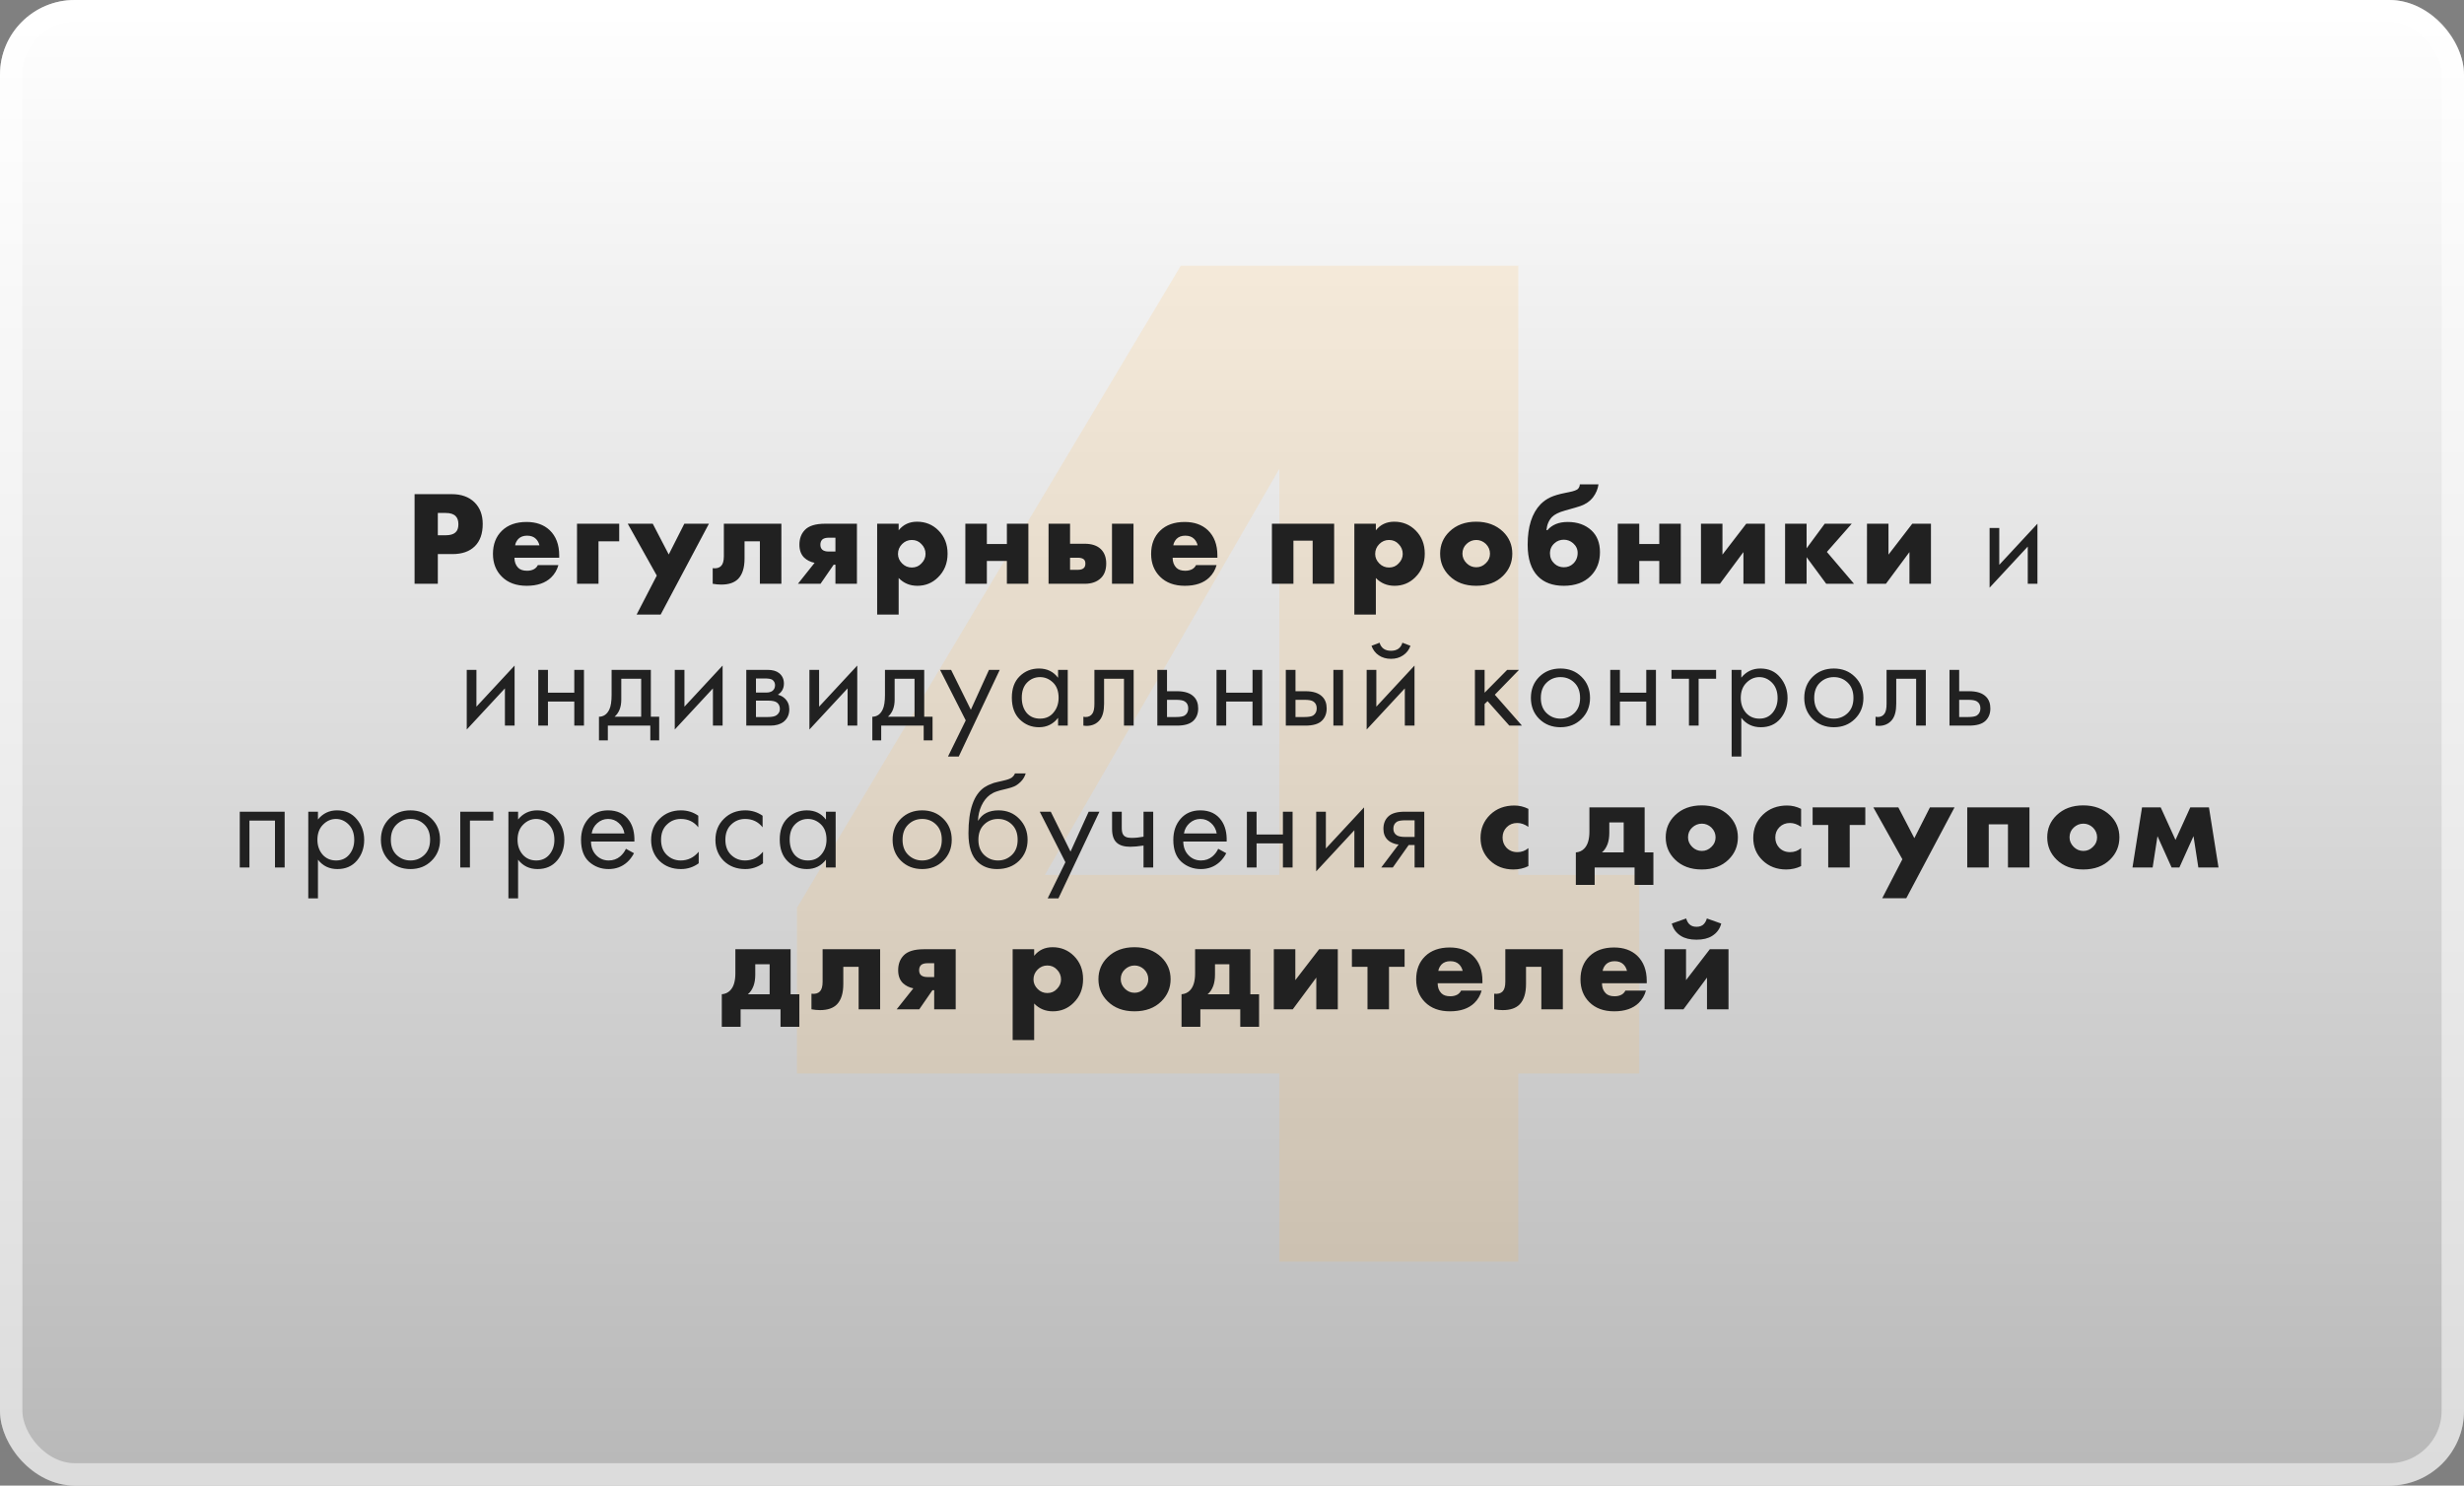 <?xml version="1.0" encoding="UTF-8"?> <svg xmlns="http://www.w3.org/2000/svg" width="330" height="199" viewBox="0 0 330 199" fill="none"><rect x="0" y="0" width="330" height="199" fill="#808080" stroke="none"/> <rect width="330" height="199" rx="10" fill="url(#paint0_linear)"></rect> <rect x="1.5" y="1.5" width="327" height="196" rx="8.5" stroke="white" stroke-opacity="0.5" stroke-width="3"></rect> <path opacity="0.16" d="M203.339 35.6V117.2H219.539V143.8H203.339V169H171.339V143.8H106.739V121.6L158.139 35.6H203.339ZM139.939 117.2H171.339V62.8L139.939 117.2Z" fill="#FFBA52"></path> <path d="M60.6 74.222H58.638V78.2H55.524V66.194H60.492C61.776 66.194 62.79 66.554 63.534 67.274C64.278 67.994 64.65 68.966 64.65 70.19C64.65 71.486 64.296 72.482 63.588 73.178C62.88 73.874 61.884 74.222 60.6 74.222ZM58.638 68.714V71.702H59.682C60.282 71.702 60.72 71.576 60.996 71.324C61.26 71.096 61.392 70.73 61.392 70.226C61.392 69.746 61.272 69.386 61.032 69.146C60.756 68.858 60.312 68.714 59.7 68.714H58.638ZM74.894 74.402V74.708H68.9C68.9 75.272 69.068 75.722 69.404 76.058C69.668 76.322 70.064 76.454 70.592 76.454C70.952 76.454 71.264 76.382 71.528 76.238C71.756 76.106 71.924 75.926 72.032 75.698H74.786C74.606 76.346 74.282 76.898 73.814 77.354C73.046 78.098 71.954 78.47 70.538 78.47C69.134 78.47 68.024 78.062 67.208 77.246C66.416 76.454 66.02 75.44 66.02 74.204C66.02 72.908 66.422 71.87 67.226 71.09C68.03 70.31 69.128 69.92 70.52 69.92C71.804 69.92 72.836 70.286 73.616 71.018C74.468 71.834 74.894 72.962 74.894 74.402ZM68.99 73.052H72.248C72.164 72.704 72.008 72.416 71.78 72.188C71.492 71.9 71.096 71.756 70.592 71.756C70.1 71.756 69.71 71.9 69.422 72.188C69.182 72.452 69.038 72.74 68.99 73.052ZM77.278 78.2V70.154H82.93V72.512H80.158V78.2H77.278ZM85.262 82.322L87.962 77.102L84.074 70.154H87.422L89.564 74.276L91.652 70.154H94.946L88.484 82.322H85.262ZM104.649 70.154V78.2H101.769V72.512H99.716V74.816C99.716 76.04 99.434 76.946 98.871 77.534C98.367 78.05 97.611 78.308 96.603 78.308C96.231 78.308 95.847 78.272 95.451 78.2V76.112C95.954 76.172 96.332 76.07 96.585 75.806C96.825 75.554 96.945 75.122 96.945 74.51V70.154H104.649ZM106.866 78.2L109.098 75.392C108.546 75.284 108.078 75.05 107.694 74.69C107.274 74.27 107.064 73.694 107.064 72.962C107.064 72.158 107.304 71.504 107.784 71C108.312 70.436 109.224 70.154 110.52 70.154H114.768V78.2H111.888V75.644H111.654L109.89 78.2H106.866ZM111.888 73.88V72.026H111.024C110.604 72.026 110.304 72.11 110.124 72.278C109.956 72.446 109.872 72.674 109.872 72.962C109.872 73.262 109.962 73.49 110.142 73.646C110.334 73.802 110.616 73.88 110.988 73.88H111.888ZM120.356 77.426V82.322H117.476V70.154H120.356V71.036C120.968 70.268 121.79 69.884 122.822 69.884C123.95 69.884 124.904 70.274 125.684 71.054C126.5 71.87 126.908 72.908 126.908 74.168C126.908 75.452 126.476 76.514 125.612 77.354C124.856 78.098 123.938 78.47 122.858 78.47C121.862 78.47 121.028 78.122 120.356 77.426ZM122.12 72.332C121.616 72.332 121.184 72.512 120.824 72.872C120.452 73.244 120.266 73.688 120.266 74.204C120.266 74.684 120.452 75.11 120.824 75.482C121.184 75.842 121.616 76.022 122.12 76.022C122.636 76.022 123.062 75.842 123.398 75.482C123.77 75.11 123.956 74.684 123.956 74.204C123.956 73.688 123.77 73.244 123.398 72.872C123.062 72.512 122.636 72.332 122.12 72.332ZM129.288 78.2V70.154H132.168V72.872H134.85V70.154H137.73V78.2H134.85V75.14H132.168V78.2H129.288ZM148.928 78.2V70.154H151.808V78.2H148.928ZM143.312 72.836H145.274C146.21 72.836 146.93 73.076 147.434 73.556C147.914 74.024 148.154 74.666 148.154 75.482C148.154 76.31 147.926 76.952 147.47 77.408C146.942 77.936 146.21 78.2 145.274 78.2H140.432V70.154H143.312V72.836ZM143.312 76.328H144.392C144.74 76.328 144.998 76.244 145.166 76.076C145.298 75.944 145.364 75.752 145.364 75.5C145.364 75.236 145.292 75.044 145.148 74.924C144.968 74.78 144.704 74.708 144.356 74.708H143.312V76.328ZM163.043 74.402V74.708H157.049C157.049 75.272 157.217 75.722 157.553 76.058C157.817 76.322 158.213 76.454 158.741 76.454C159.101 76.454 159.413 76.382 159.677 76.238C159.905 76.106 160.073 75.926 160.181 75.698H162.935C162.755 76.346 162.431 76.898 161.963 77.354C161.195 78.098 160.103 78.47 158.687 78.47C157.283 78.47 156.173 78.062 155.357 77.246C154.565 76.454 154.169 75.44 154.169 74.204C154.169 72.908 154.571 71.87 155.375 71.09C156.179 70.31 157.277 69.92 158.669 69.92C159.953 69.92 160.985 70.286 161.765 71.018C162.617 71.834 163.043 72.962 163.043 74.402ZM157.139 73.052H160.397C160.313 72.704 160.157 72.416 159.929 72.188C159.641 71.9 159.245 71.756 158.741 71.756C158.249 71.756 157.859 71.9 157.571 72.188C157.331 72.452 157.187 72.74 157.139 73.052ZM170.347 78.2V70.154H178.681V78.2H175.801V72.422H173.227V78.2H170.347ZM184.266 77.426V82.322H181.386V70.154H184.266V71.036C184.878 70.268 185.7 69.884 186.732 69.884C187.86 69.884 188.814 70.274 189.594 71.054C190.41 71.87 190.818 72.908 190.818 74.168C190.818 75.452 190.386 76.514 189.522 77.354C188.766 78.098 187.848 78.47 186.768 78.47C185.772 78.47 184.938 78.122 184.266 77.426ZM186.03 72.332C185.526 72.332 185.094 72.512 184.734 72.872C184.362 73.244 184.176 73.688 184.176 74.204C184.176 74.684 184.362 75.11 184.734 75.482C185.094 75.842 185.526 76.022 186.03 76.022C186.546 76.022 186.972 75.842 187.308 75.482C187.68 75.11 187.866 74.684 187.866 74.204C187.866 73.688 187.68 73.244 187.308 72.872C186.972 72.512 186.546 72.332 186.03 72.332ZM197.716 72.332C197.224 72.332 196.792 72.506 196.42 72.854C196.048 73.202 195.862 73.64 195.862 74.168C195.862 74.648 196.048 75.074 196.42 75.446C196.78 75.806 197.212 75.986 197.716 75.986C198.208 75.986 198.634 75.806 198.994 75.446C199.366 75.098 199.552 74.672 199.552 74.168C199.552 73.664 199.366 73.226 198.994 72.854C198.622 72.506 198.196 72.332 197.716 72.332ZM201.298 71.216C202.126 72.02 202.54 73.004 202.54 74.168C202.54 75.332 202.126 76.322 201.298 77.138C200.398 78.026 199.198 78.47 197.698 78.47C196.21 78.47 195.016 78.026 194.116 77.138C193.288 76.322 192.874 75.332 192.874 74.168C192.874 73.004 193.288 72.02 194.116 71.216C195.028 70.328 196.222 69.884 197.698 69.884C199.162 69.884 200.362 70.328 201.298 71.216ZM207.117 71.018H207.243C207.867 70.286 208.773 69.92 209.961 69.92C211.269 69.92 212.331 70.298 213.147 71.054C213.903 71.762 214.281 72.734 214.281 73.97C214.281 75.266 213.867 76.328 213.039 77.156C212.163 78.032 210.963 78.47 209.439 78.47C207.951 78.47 206.793 78.044 205.965 77.192C205.053 76.256 204.597 74.846 204.597 72.962C204.597 70.55 205.173 68.744 206.325 67.544C206.721 67.148 207.165 66.836 207.657 66.608C208.161 66.38 208.809 66.188 209.601 66.032L210.123 65.924C210.759 65.804 211.167 65.654 211.347 65.474C211.503 65.294 211.581 65.096 211.581 64.88H214.083C213.999 65.504 213.753 66.086 213.345 66.626C212.961 67.13 212.409 67.514 211.689 67.778C211.425 67.874 210.729 68.078 209.601 68.39C208.773 68.618 208.185 68.912 207.837 69.272C207.417 69.728 207.177 70.31 207.117 71.018ZM209.439 72.296C208.959 72.296 208.545 72.452 208.197 72.764C207.789 73.124 207.585 73.58 207.585 74.132C207.585 74.684 207.789 75.146 208.197 75.518C208.545 75.83 208.959 75.986 209.439 75.986C209.931 75.986 210.345 75.83 210.681 75.518C211.089 75.134 211.293 74.648 211.293 74.06C211.293 73.556 211.089 73.124 210.681 72.764C210.321 72.452 209.907 72.296 209.439 72.296ZM216.663 78.2V70.154H219.543V72.872H222.225V70.154H225.105V78.2H222.225V75.14H219.543V78.2H216.663ZM227.807 70.154H230.687V74.294L233.873 70.154H236.375V78.2H233.495V73.952L230.345 78.2H227.807V70.154ZM239.074 78.2V70.154H241.954V73.448L244.384 70.154H248.002L244.672 73.934L248.308 78.2H244.582L241.954 74.636V78.2H239.074ZM250.042 70.154H252.922V74.294L256.108 70.154H258.61V78.2H255.73V73.952L252.58 78.2H250.042V70.154ZM266.464 70.73H267.76V75.662L272.872 70.154V78.2H271.576V73.214L266.464 78.722V70.73ZM62.511 89.73H63.807V94.662L68.919 89.154V97.2H67.623V92.214L62.511 97.722V89.73ZM72.09 97.2V89.73H73.386V92.79H76.914V89.73H78.21V97.2H76.914V93.978H73.386V97.2H72.09ZM81.911 89.73H87.167V96.012H88.283V99.18H87.095V97.2H81.407V99.18H80.219V96.012C80.843 96 81.305 95.676 81.605 95.04C81.809 94.62 81.911 93.96 81.911 93.06V89.73ZM85.871 96.012V90.918H83.207V93.726C83.207 94.722 82.907 95.484 82.307 96.012H85.871ZM90.37 89.73H91.666V94.662L96.778 89.154V97.2H95.482V92.214L90.37 97.722V89.73ZM99.949 89.73H102.775C103.459 89.73 103.981 89.874 104.341 90.162C104.773 90.51 104.989 90.978 104.989 91.566C104.989 92.214 104.719 92.712 104.179 93.06C104.551 93.156 104.863 93.324 105.115 93.564C105.511 93.948 105.709 94.428 105.709 95.004C105.709 95.724 105.451 96.288 104.935 96.696C104.491 97.032 103.903 97.2 103.171 97.2H99.949V89.73ZM101.245 92.772H102.613C102.961 92.772 103.237 92.7 103.441 92.556C103.681 92.376 103.801 92.118 103.801 91.782C103.801 91.482 103.681 91.242 103.441 91.062C103.261 90.942 102.913 90.882 102.397 90.882H101.245V92.772ZM101.245 96.048H102.847C103.399 96.048 103.789 95.964 104.017 95.796C104.305 95.58 104.449 95.304 104.449 94.968C104.449 94.608 104.323 94.326 104.071 94.122C103.843 93.942 103.453 93.852 102.901 93.852H101.245V96.048ZM108.404 89.73H109.7V94.662L114.812 89.154V97.2H113.516V92.214L108.404 97.722V89.73ZM118.523 89.73H123.779V96.012H124.895V99.18H123.707V97.2H118.019V99.18H116.831V96.012C117.455 96 117.917 95.676 118.217 95.04C118.421 94.62 118.523 93.96 118.523 93.06V89.73ZM122.483 96.012V90.918H119.819V93.726C119.819 94.722 119.519 95.484 118.919 96.012H122.483ZM126.964 101.34L129.34 96.498L125.902 89.73H127.378L130.024 95.076L132.454 89.73H133.894L128.404 101.34H126.964ZM141.706 90.792V89.73H143.002V97.2H141.706V96.156C141.058 96.996 140.206 97.416 139.15 97.416C138.142 97.416 137.284 97.068 136.576 96.372C135.868 95.676 135.514 94.704 135.514 93.456C135.514 92.232 135.862 91.278 136.558 90.594C137.266 89.898 138.13 89.55 139.15 89.55C140.23 89.55 141.082 89.964 141.706 90.792ZM139.294 90.702C138.61 90.702 138.028 90.948 137.548 91.44C137.08 91.92 136.846 92.592 136.846 93.456C136.846 94.284 137.062 94.962 137.494 95.49C137.938 96.006 138.538 96.264 139.294 96.264C140.05 96.264 140.65 95.994 141.094 95.454C141.55 94.914 141.778 94.254 141.778 93.474C141.778 92.586 141.526 91.902 141.022 91.422C140.518 90.942 139.942 90.702 139.294 90.702ZM151.828 89.73V97.2H150.532V90.918H147.868V94.284C147.868 95.256 147.676 95.976 147.292 96.444C146.86 96.972 146.26 97.236 145.492 97.236C145.396 97.236 145.264 97.224 145.096 97.2V96.012C145.216 96.036 145.312 96.048 145.384 96.048C145.804 96.048 146.116 95.886 146.32 95.562C146.488 95.298 146.572 94.872 146.572 94.284V89.73H151.828ZM155 97.2V89.73H156.296V92.592H157.628C158.66 92.592 159.416 92.838 159.896 93.33C160.28 93.714 160.472 94.236 160.472 94.896C160.472 95.592 160.25 96.15 159.806 96.57C159.362 96.99 158.63 97.2 157.61 97.2H155ZM156.296 96.048H157.502C158.042 96.048 158.426 95.982 158.654 95.85C158.978 95.634 159.14 95.316 159.14 94.896C159.14 94.464 158.984 94.152 158.672 93.96C158.456 93.816 158.072 93.744 157.52 93.744H156.296V96.048ZM162.927 97.2V89.73H164.223V92.79H167.751V89.73H169.047V97.2H167.751V93.978H164.223V97.2H162.927ZM172.207 97.2V89.73H173.503V92.592H174.835C175.867 92.592 176.623 92.838 177.103 93.33C177.487 93.714 177.679 94.236 177.679 94.896C177.679 95.592 177.457 96.15 177.013 96.57C176.569 96.99 175.837 97.2 174.817 97.2H172.207ZM173.503 96.048H174.709C175.249 96.048 175.633 95.982 175.861 95.85C176.185 95.634 176.347 95.316 176.347 94.896C176.347 94.464 176.191 94.152 175.879 93.96C175.663 93.816 175.279 93.744 174.727 93.744H173.503V96.048ZM178.579 97.2V89.73H179.875V97.2H178.579ZM183.035 89.73H184.331V94.662L189.443 89.154V97.2H188.147V92.214L183.035 97.722V89.73ZM183.683 86.508L184.763 86.094C184.979 86.814 185.489 87.174 186.293 87.174C187.097 87.174 187.607 86.814 187.823 86.094L188.903 86.508C188.711 87.048 188.381 87.474 187.913 87.786C187.457 88.098 186.917 88.254 186.293 88.254C185.669 88.254 185.123 88.098 184.655 87.786C184.199 87.474 183.875 87.048 183.683 86.508ZM197.535 89.73H198.831V92.79L201.855 89.73H203.439L200.199 93.06L203.835 97.2H202.143L199.227 93.924L198.831 94.302V97.2H197.535V89.73ZM211.816 96.3C211.072 97.044 210.13 97.416 208.99 97.416C207.85 97.416 206.902 97.044 206.146 96.3C205.402 95.556 205.03 94.62 205.03 93.492C205.03 92.352 205.402 91.41 206.146 90.666C206.902 89.922 207.85 89.55 208.99 89.55C210.13 89.55 211.072 89.922 211.816 90.666C212.572 91.41 212.95 92.352 212.95 93.492C212.95 94.62 212.572 95.556 211.816 96.3ZM210.844 91.44C210.34 90.948 209.722 90.702 208.99 90.702C208.258 90.702 207.634 90.954 207.118 91.458C206.614 91.95 206.362 92.628 206.362 93.492C206.362 94.356 206.62 95.034 207.136 95.526C207.652 96.018 208.27 96.264 208.99 96.264C209.71 96.264 210.328 96.018 210.844 95.526C211.36 95.034 211.618 94.356 211.618 93.492C211.618 92.616 211.36 91.932 210.844 91.44ZM215.657 97.2V89.73H216.953V92.79H220.481V89.73H221.777V97.2H220.481V93.978H216.953V97.2H215.657ZM229.834 90.918H227.494V97.2H226.198V90.918H223.858V89.73H229.834V90.918ZM233.211 96.156V101.34H231.915V89.73H233.211V90.774C233.871 89.958 234.723 89.55 235.767 89.55C236.883 89.55 237.765 89.946 238.413 90.738C239.073 91.518 239.403 92.442 239.403 93.51C239.403 94.59 239.079 95.514 238.431 96.282C237.783 97.038 236.913 97.416 235.821 97.416C234.729 97.416 233.859 96.996 233.211 96.156ZM235.641 96.264C236.373 96.264 236.961 96 237.405 95.472C237.849 94.932 238.071 94.278 238.071 93.51C238.071 92.646 237.825 91.962 237.333 91.458C236.841 90.954 236.271 90.702 235.623 90.702C234.975 90.702 234.399 90.954 233.895 91.458C233.391 91.962 233.139 92.64 233.139 93.492C233.139 94.272 233.367 94.932 233.823 95.472C234.291 96 234.897 96.264 235.641 96.264ZM248.428 96.3C247.684 97.044 246.742 97.416 245.602 97.416C244.462 97.416 243.514 97.044 242.758 96.3C242.014 95.556 241.642 94.62 241.642 93.492C241.642 92.352 242.014 91.41 242.758 90.666C243.514 89.922 244.462 89.55 245.602 89.55C246.742 89.55 247.684 89.922 248.428 90.666C249.184 91.41 249.562 92.352 249.562 93.492C249.562 94.62 249.184 95.556 248.428 96.3ZM247.456 91.44C246.952 90.948 246.334 90.702 245.602 90.702C244.87 90.702 244.246 90.954 243.73 91.458C243.226 91.95 242.974 92.628 242.974 93.492C242.974 94.356 243.232 95.034 243.748 95.526C244.264 96.018 244.882 96.264 245.602 96.264C246.322 96.264 246.94 96.018 247.456 95.526C247.972 95.034 248.23 94.356 248.23 93.492C248.23 92.616 247.972 91.932 247.456 91.44ZM257.921 89.73V97.2H256.625V90.918H253.961V94.284C253.961 95.256 253.769 95.976 253.385 96.444C252.953 96.972 252.353 97.236 251.585 97.236C251.489 97.236 251.357 97.224 251.189 97.2V96.012C251.309 96.036 251.405 96.048 251.477 96.048C251.897 96.048 252.209 95.886 252.413 95.562C252.581 95.298 252.665 94.872 252.665 94.284V89.73H257.921ZM261.093 97.2V89.73H262.389V92.592H263.721C264.753 92.592 265.509 92.838 265.989 93.33C266.373 93.714 266.565 94.236 266.565 94.896C266.565 95.592 266.343 96.15 265.899 96.57C265.455 96.99 264.723 97.2 263.703 97.2H261.093ZM262.389 96.048H263.595C264.135 96.048 264.519 95.982 264.747 95.85C265.071 95.634 265.233 95.316 265.233 94.896C265.233 94.464 265.077 94.152 264.765 93.96C264.549 93.816 264.165 93.744 263.613 93.744H262.389V96.048ZM32.111 108.73H38.123V116.2H36.828V109.918H33.407V116.2H32.111V108.73ZM42.583 115.156V120.34H41.286V108.73H42.583V109.774C43.242 108.958 44.094 108.55 45.139 108.55C46.255 108.55 47.136 108.946 47.785 109.738C48.444 110.518 48.775 111.442 48.775 112.51C48.775 113.59 48.45 114.514 47.803 115.282C47.154 116.038 46.285 116.416 45.193 116.416C44.1 116.416 43.23 115.996 42.583 115.156ZM45.013 115.264C45.745 115.264 46.333 115 46.776 114.472C47.221 113.932 47.443 113.278 47.443 112.51C47.443 111.646 47.197 110.962 46.705 110.458C46.212 109.954 45.642 109.702 44.995 109.702C44.346 109.702 43.77 109.954 43.267 110.458C42.763 110.962 42.511 111.64 42.511 112.492C42.511 113.272 42.739 113.932 43.194 114.472C43.663 115 44.269 115.264 45.013 115.264ZM57.799 115.3C57.055 116.044 56.113 116.416 54.973 116.416C53.833 116.416 52.885 116.044 52.129 115.3C51.385 114.556 51.013 113.62 51.013 112.492C51.013 111.352 51.385 110.41 52.129 109.666C52.885 108.922 53.833 108.55 54.973 108.55C56.113 108.55 57.055 108.922 57.799 109.666C58.555 110.41 58.933 111.352 58.933 112.492C58.933 113.62 58.555 114.556 57.799 115.3ZM56.827 110.44C56.323 109.948 55.705 109.702 54.973 109.702C54.241 109.702 53.617 109.954 53.101 110.458C52.597 110.95 52.345 111.628 52.345 112.492C52.345 113.356 52.603 114.034 53.119 114.526C53.635 115.018 54.253 115.264 54.973 115.264C55.693 115.264 56.311 115.018 56.827 114.526C57.343 114.034 57.601 113.356 57.601 112.492C57.601 111.616 57.343 110.932 56.827 110.44ZM61.641 116.2V108.73H66.069V109.918H62.937V116.2H61.641ZM69.387 115.156V120.34H68.091V108.73H69.387V109.774C70.047 108.958 70.899 108.55 71.943 108.55C73.059 108.55 73.941 108.946 74.589 109.738C75.249 110.518 75.579 111.442 75.579 112.51C75.579 113.59 75.255 114.514 74.607 115.282C73.959 116.038 73.089 116.416 71.997 116.416C70.905 116.416 70.035 115.996 69.387 115.156ZM71.817 115.264C72.549 115.264 73.137 115 73.581 114.472C74.025 113.932 74.247 113.278 74.247 112.51C74.247 111.646 74.001 110.962 73.509 110.458C73.017 109.954 72.447 109.702 71.799 109.702C71.151 109.702 70.575 109.954 70.071 110.458C69.567 110.962 69.315 111.64 69.315 112.492C69.315 113.272 69.543 113.932 69.999 114.472C70.467 115 71.073 115.264 71.817 115.264ZM83.83 113.698L84.91 114.292C84.658 114.772 84.352 115.174 83.992 115.498C83.308 116.11 82.48 116.416 81.508 116.416C80.5 116.416 79.63 116.092 78.898 115.444C78.178 114.784 77.818 113.806 77.818 112.51C77.818 111.37 78.142 110.428 78.79 109.684C79.45 108.928 80.332 108.55 81.436 108.55C82.684 108.55 83.626 109.006 84.262 109.918C84.766 110.638 85 111.574 84.964 112.726H79.15C79.162 113.482 79.396 114.094 79.852 114.562C80.308 115.03 80.866 115.264 81.526 115.264C82.114 115.264 82.624 115.084 83.056 114.724C83.392 114.436 83.65 114.094 83.83 113.698ZM79.24 111.646H83.632C83.524 111.058 83.266 110.59 82.858 110.242C82.462 109.882 81.988 109.702 81.436 109.702C80.896 109.702 80.416 109.888 79.996 110.26C79.588 110.62 79.336 111.082 79.24 111.646ZM93.522 109.27V110.818C92.934 110.074 92.154 109.702 91.182 109.702C90.45 109.702 89.826 109.954 89.31 110.458C88.794 110.95 88.536 111.628 88.536 112.492C88.536 113.356 88.794 114.034 89.31 114.526C89.826 115.018 90.444 115.264 91.164 115.264C92.124 115.264 92.928 114.874 93.576 114.094V115.642C92.868 116.158 92.076 116.416 91.2 116.416C90.036 116.416 89.076 116.05 88.32 115.318C87.576 114.574 87.204 113.638 87.204 112.51C87.204 111.37 87.582 110.428 88.338 109.684C89.094 108.928 90.048 108.55 91.2 108.55C92.064 108.55 92.838 108.79 93.522 109.27ZM102.134 109.27V110.818C101.546 110.074 100.766 109.702 99.794 109.702C99.062 109.702 98.438 109.954 97.922 110.458C97.406 110.95 97.148 111.628 97.148 112.492C97.148 113.356 97.406 114.034 97.922 114.526C98.438 115.018 99.056 115.264 99.776 115.264C100.736 115.264 101.54 114.874 102.188 114.094V115.642C101.48 116.158 100.688 116.416 99.812 116.416C98.648 116.416 97.688 116.05 96.932 115.318C96.188 114.574 95.816 113.638 95.816 112.51C95.816 111.37 96.194 110.428 96.95 109.684C97.706 108.928 98.66 108.55 99.812 108.55C100.676 108.55 101.45 108.79 102.134 109.27ZM110.621 109.792V108.73H111.917V116.2H110.621V115.156C109.973 115.996 109.121 116.416 108.065 116.416C107.057 116.416 106.199 116.068 105.491 115.372C104.783 114.676 104.429 113.704 104.429 112.456C104.429 111.232 104.777 110.278 105.473 109.594C106.181 108.898 107.045 108.55 108.065 108.55C109.145 108.55 109.997 108.964 110.621 109.792ZM108.209 109.702C107.525 109.702 106.943 109.948 106.463 110.44C105.995 110.92 105.761 111.592 105.761 112.456C105.761 113.284 105.977 113.962 106.409 114.49C106.853 115.006 107.453 115.264 108.209 115.264C108.965 115.264 109.565 114.994 110.009 114.454C110.465 113.914 110.693 113.254 110.693 112.474C110.693 111.586 110.441 110.902 109.937 110.422C109.433 109.942 108.857 109.702 108.209 109.702ZM126.331 115.3C125.587 116.044 124.645 116.416 123.505 116.416C122.365 116.416 121.417 116.044 120.661 115.3C119.917 114.556 119.545 113.62 119.545 112.492C119.545 111.352 119.917 110.41 120.661 109.666C121.417 108.922 122.365 108.55 123.505 108.55C124.645 108.55 125.587 108.922 126.331 109.666C127.087 110.41 127.465 111.352 127.465 112.492C127.465 113.62 127.087 114.556 126.331 115.3ZM125.359 110.44C124.855 109.948 124.237 109.702 123.505 109.702C122.773 109.702 122.149 109.954 121.633 110.458C121.129 110.95 120.877 111.628 120.877 112.492C120.877 113.356 121.135 114.034 121.651 114.526C122.167 115.018 122.785 115.264 123.505 115.264C124.225 115.264 124.843 115.018 125.359 114.526C125.875 114.034 126.133 113.356 126.133 112.492C126.133 111.616 125.875 110.932 125.359 110.44ZM135.932 103.6H137.372C137.24 104.044 137.012 104.422 136.688 104.734C136.376 105.034 136.088 105.238 135.824 105.346C135.572 105.454 135.272 105.55 134.924 105.634C134.864 105.646 134.72 105.682 134.492 105.742C134.264 105.79 134.09 105.832 133.97 105.868C133.85 105.904 133.694 105.952 133.502 106.012C133.31 106.072 133.136 106.144 132.98 106.228C132.824 106.312 132.68 106.402 132.548 106.498C132.092 106.846 131.72 107.332 131.432 107.956C131.156 108.568 131.006 109.222 130.982 109.918H131.018C131.558 109.006 132.464 108.55 133.736 108.55C134.852 108.55 135.776 108.928 136.508 109.684C137.252 110.44 137.624 111.376 137.624 112.492C137.624 113.62 137.246 114.556 136.49 115.3C135.734 116.044 134.75 116.416 133.538 116.416C132.494 116.416 131.636 116.104 130.964 115.48C130.124 114.712 129.704 113.428 129.704 111.628C129.704 108.496 130.412 106.444 131.828 105.472C131.936 105.4 132.05 105.334 132.17 105.274C132.29 105.202 132.416 105.142 132.548 105.094C132.692 105.034 132.812 104.986 132.908 104.95C133.004 104.902 133.136 104.86 133.304 104.824C133.484 104.776 133.604 104.746 133.664 104.734C133.736 104.71 133.868 104.68 134.06 104.644C134.264 104.596 134.39 104.566 134.438 104.554C134.918 104.446 135.266 104.32 135.482 104.176C135.698 104.02 135.848 103.828 135.932 103.6ZM135.518 110.44C135.014 109.948 134.396 109.702 133.664 109.702C132.932 109.702 132.308 109.954 131.792 110.458C131.288 110.95 131.036 111.628 131.036 112.492C131.036 113.356 131.294 114.034 131.81 114.526C132.326 115.018 132.944 115.264 133.664 115.264C134.384 115.264 135.002 115.018 135.518 114.526C136.034 114.034 136.292 113.356 136.292 112.492C136.292 111.616 136.034 110.932 135.518 110.44ZM140.314 120.34L142.69 115.498L139.252 108.73H140.728L143.374 114.076L145.804 108.73H147.244L141.754 120.34H140.314ZM153.151 116.2V113.266C152.443 113.374 151.855 113.428 151.387 113.428C150.571 113.428 149.965 113.248 149.569 112.888C149.149 112.516 148.939 111.904 148.939 111.052V108.73H150.235V110.872C150.235 111.28 150.289 111.574 150.397 111.754C150.565 112.078 150.943 112.24 151.531 112.24C152.059 112.24 152.599 112.186 153.151 112.078V108.73H154.447V116.2H153.151ZM163.153 113.698L164.233 114.292C163.981 114.772 163.675 115.174 163.315 115.498C162.631 116.11 161.803 116.416 160.831 116.416C159.823 116.416 158.953 116.092 158.221 115.444C157.501 114.784 157.141 113.806 157.141 112.51C157.141 111.37 157.465 110.428 158.113 109.684C158.773 108.928 159.655 108.55 160.759 108.55C162.007 108.55 162.949 109.006 163.585 109.918C164.089 110.638 164.323 111.574 164.287 112.726H158.473C158.485 113.482 158.719 114.094 159.175 114.562C159.631 115.03 160.189 115.264 160.849 115.264C161.437 115.264 161.947 115.084 162.379 114.724C162.715 114.436 162.973 114.094 163.153 113.698ZM158.563 111.646H162.955C162.847 111.058 162.589 110.59 162.181 110.242C161.785 109.882 161.311 109.702 160.759 109.702C160.219 109.702 159.739 109.888 159.319 110.26C158.911 110.62 158.659 111.082 158.563 111.646ZM166.995 116.2V108.73H168.291V111.79H171.819V108.73H173.115V116.2H171.819V112.978H168.291V116.2H166.995ZM176.276 108.73H177.572V113.662L182.684 108.154V116.2H181.388V111.214L176.276 116.722V108.73ZM184.991 116.2L187.313 113.122C187.241 113.122 187.139 113.11 187.007 113.086C186.887 113.062 186.707 113.002 186.467 112.906C186.227 112.81 186.029 112.684 185.873 112.528C185.477 112.156 185.279 111.658 185.279 111.034C185.279 110.326 185.501 109.768 185.945 109.36C186.389 108.94 187.121 108.73 188.141 108.73H190.751V116.2H189.455V113.194H188.663L186.539 116.2H184.991ZM189.455 112.114V109.882H188.249C187.685 109.882 187.295 109.948 187.079 110.08C186.767 110.284 186.611 110.59 186.611 110.998C186.611 111.406 186.767 111.706 187.079 111.898C187.307 112.042 187.691 112.114 188.231 112.114H189.455ZM204.694 113.608V116.02C204.082 116.32 203.416 116.47 202.696 116.47C201.424 116.47 200.368 116.062 199.528 115.246C198.7 114.442 198.286 113.44 198.286 112.24C198.286 111.004 198.718 109.966 199.582 109.126C200.434 108.31 201.514 107.902 202.822 107.902C203.47 107.902 204.094 108.052 204.694 108.352V110.764C204.202 110.416 203.704 110.242 203.2 110.242C202.636 110.242 202.168 110.428 201.796 110.8C201.424 111.172 201.238 111.634 201.238 112.186C201.238 112.714 201.406 113.164 201.742 113.536C202.126 113.944 202.618 114.148 203.218 114.148C203.782 114.148 204.274 113.968 204.694 113.608ZM212.868 108.154H220.266V114.184H221.436V118.54H218.916V116.2H213.57V118.54H211.05V114.184C211.494 114.148 211.86 113.986 212.148 113.698C212.628 113.23 212.868 112.462 212.868 111.394V108.154ZM217.458 114.184V110.17H215.532V111.538C215.532 112.138 215.454 112.648 215.298 113.068C215.118 113.548 214.866 113.92 214.542 114.184H217.458ZM227.929 110.332C227.437 110.332 227.005 110.506 226.633 110.854C226.261 111.202 226.075 111.64 226.075 112.168C226.075 112.648 226.261 113.074 226.633 113.446C226.993 113.806 227.425 113.986 227.929 113.986C228.421 113.986 228.847 113.806 229.207 113.446C229.579 113.098 229.765 112.672 229.765 112.168C229.765 111.664 229.579 111.226 229.207 110.854C228.835 110.506 228.409 110.332 227.929 110.332ZM231.511 109.216C232.339 110.02 232.753 111.004 232.753 112.168C232.753 113.332 232.339 114.322 231.511 115.138C230.611 116.026 229.411 116.47 227.911 116.47C226.423 116.47 225.229 116.026 224.329 115.138C223.501 114.322 223.087 113.332 223.087 112.168C223.087 111.004 223.501 110.02 224.329 109.216C225.241 108.328 226.435 107.884 227.911 107.884C229.375 107.884 230.575 108.328 231.511 109.216ZM241.219 113.608V116.02C240.607 116.32 239.941 116.47 239.221 116.47C237.949 116.47 236.893 116.062 236.053 115.246C235.225 114.442 234.811 113.44 234.811 112.24C234.811 111.004 235.243 109.966 236.107 109.126C236.959 108.31 238.039 107.902 239.347 107.902C239.995 107.902 240.619 108.052 241.219 108.352V110.764C240.727 110.416 240.229 110.242 239.725 110.242C239.161 110.242 238.693 110.428 238.321 110.8C237.949 111.172 237.763 111.634 237.763 112.186C237.763 112.714 237.931 113.164 238.267 113.536C238.651 113.944 239.143 114.148 239.743 114.148C240.307 114.148 240.799 113.968 241.219 113.608ZM244.85 116.2V110.512H242.762V108.154H249.818V110.512H247.73V116.2H244.85ZM252.083 120.322L254.783 115.102L250.895 108.154H254.243L256.385 112.276L258.473 108.154H261.767L255.305 120.322H252.083ZM263.469 116.2V108.154H271.803V116.2H268.923V110.422H266.349V116.2H263.469ZM279.025 110.332C278.533 110.332 278.101 110.506 277.729 110.854C277.357 111.202 277.171 111.64 277.171 112.168C277.171 112.648 277.357 113.074 277.729 113.446C278.089 113.806 278.521 113.986 279.025 113.986C279.517 113.986 279.943 113.806 280.303 113.446C280.675 113.098 280.861 112.672 280.861 112.168C280.861 111.664 280.675 111.226 280.303 110.854C279.931 110.506 279.505 110.332 279.025 110.332ZM282.607 109.216C283.435 110.02 283.849 111.004 283.849 112.168C283.849 113.332 283.435 114.322 282.607 115.138C281.707 116.026 280.507 116.47 279.007 116.47C277.519 116.47 276.325 116.026 275.425 115.138C274.597 114.322 274.183 113.332 274.183 112.168C274.183 111.004 274.597 110.02 275.425 109.216C276.337 108.328 277.531 107.884 279.007 107.884C280.471 107.884 281.671 108.328 282.607 109.216ZM285.601 116.2L286.879 108.154H289.381L291.361 112.51L293.341 108.154H295.843L297.121 116.2H294.421L293.773 112.006L291.883 116.2H290.839L288.949 112.006L288.301 116.2H285.601ZM98.487 127.154H105.885V133.184H107.055V137.54H104.535V135.2H99.189V137.54H96.669V133.184C97.113 133.148 97.479 132.986 97.767 132.698C98.247 132.23 98.487 131.462 98.487 130.394V127.154ZM103.077 133.184V129.17H101.151V130.538C101.151 131.138 101.073 131.648 100.917 132.068C100.737 132.548 100.485 132.92 100.161 133.184H103.077ZM117.875 127.154V135.2H114.995V129.512H112.943V131.816C112.943 133.04 112.661 133.946 112.097 134.534C111.593 135.05 110.837 135.308 109.829 135.308C109.457 135.308 109.073 135.272 108.677 135.2V133.112C109.181 133.172 109.559 133.07 109.811 132.806C110.051 132.554 110.171 132.122 110.171 131.51V127.154H117.875ZM120.092 135.2L122.324 132.392C121.772 132.284 121.304 132.05 120.92 131.69C120.5 131.27 120.29 130.694 120.29 129.962C120.29 129.158 120.53 128.504 121.01 128C121.538 127.436 122.45 127.154 123.746 127.154H127.994V135.2H125.114V132.644H124.88L123.116 135.2H120.092ZM125.114 130.88V129.026H124.25C123.83 129.026 123.53 129.11 123.35 129.278C123.182 129.446 123.098 129.674 123.098 129.962C123.098 130.262 123.188 130.49 123.368 130.646C123.56 130.802 123.842 130.88 124.214 130.88H125.114ZM138.504 134.426V139.322H135.624V127.154H138.504V128.036C139.116 127.268 139.938 126.884 140.97 126.884C142.098 126.884 143.052 127.274 143.832 128.054C144.648 128.87 145.056 129.908 145.056 131.168C145.056 132.452 144.624 133.514 143.76 134.354C143.004 135.098 142.086 135.47 141.006 135.47C140.01 135.47 139.176 135.122 138.504 134.426ZM140.268 129.332C139.764 129.332 139.332 129.512 138.972 129.872C138.6 130.244 138.414 130.688 138.414 131.204C138.414 131.684 138.6 132.11 138.972 132.482C139.332 132.842 139.764 133.022 140.268 133.022C140.784 133.022 141.21 132.842 141.546 132.482C141.918 132.11 142.104 131.684 142.104 131.204C142.104 130.688 141.918 130.244 141.546 129.872C141.21 129.512 140.784 129.332 140.268 129.332ZM151.953 129.332C151.461 129.332 151.029 129.506 150.657 129.854C150.285 130.202 150.099 130.64 150.099 131.168C150.099 131.648 150.285 132.074 150.657 132.446C151.017 132.806 151.449 132.986 151.953 132.986C152.445 132.986 152.871 132.806 153.231 132.446C153.603 132.098 153.789 131.672 153.789 131.168C153.789 130.664 153.603 130.226 153.231 129.854C152.859 129.506 152.433 129.332 151.953 129.332ZM155.535 128.216C156.363 129.02 156.777 130.004 156.777 131.168C156.777 132.332 156.363 133.322 155.535 134.138C154.635 135.026 153.435 135.47 151.935 135.47C150.447 135.47 149.253 135.026 148.353 134.138C147.525 133.322 147.111 132.332 147.111 131.168C147.111 130.004 147.525 129.02 148.353 128.216C149.265 127.328 150.459 126.884 151.935 126.884C153.399 126.884 154.599 127.328 155.535 128.216ZM160.059 127.154H167.457V133.184H168.627V137.54H166.107V135.2H160.761V137.54H158.241V133.184C158.685 133.148 159.051 132.986 159.339 132.698C159.819 132.23 160.059 131.462 160.059 130.394V127.154ZM164.649 133.184V129.17H162.723V130.538C162.723 131.138 162.645 131.648 162.489 132.068C162.309 132.548 162.057 132.92 161.733 133.184H164.649ZM170.602 127.154H173.482V131.294L176.668 127.154H179.17V135.2H176.29V130.952L173.14 135.2H170.602V127.154ZM183.147 135.2V129.512H181.059V127.154H188.115V129.512H186.027V135.2H183.147ZM198.539 131.402V131.708H192.545C192.545 132.272 192.713 132.722 193.049 133.058C193.313 133.322 193.709 133.454 194.237 133.454C194.597 133.454 194.909 133.382 195.173 133.238C195.401 133.106 195.569 132.926 195.677 132.698H198.431C198.251 133.346 197.927 133.898 197.459 134.354C196.691 135.098 195.599 135.47 194.183 135.47C192.779 135.47 191.669 135.062 190.853 134.246C190.061 133.454 189.665 132.44 189.665 131.204C189.665 129.908 190.067 128.87 190.871 128.09C191.675 127.31 192.773 126.92 194.165 126.92C195.449 126.92 196.481 127.286 197.261 128.018C198.113 128.834 198.539 129.962 198.539 131.402ZM192.635 130.052H195.893C195.809 129.704 195.653 129.416 195.425 129.188C195.137 128.9 194.741 128.756 194.237 128.756C193.745 128.756 193.355 128.9 193.067 129.188C192.827 129.452 192.683 129.74 192.635 130.052ZM209.31 127.154V135.2H206.43V129.512H204.378V131.816C204.378 133.04 204.096 133.946 203.532 134.534C203.028 135.05 202.272 135.308 201.264 135.308C200.892 135.308 200.508 135.272 200.112 135.2V133.112C200.616 133.172 200.994 133.07 201.246 132.806C201.486 132.554 201.606 132.122 201.606 131.51V127.154H209.31ZM220.545 131.402V131.708H214.551C214.551 132.272 214.719 132.722 215.055 133.058C215.319 133.322 215.715 133.454 216.243 133.454C216.603 133.454 216.915 133.382 217.179 133.238C217.407 133.106 217.575 132.926 217.683 132.698H220.437C220.257 133.346 219.933 133.898 219.465 134.354C218.697 135.098 217.605 135.47 216.189 135.47C214.785 135.47 213.675 135.062 212.859 134.246C212.067 133.454 211.671 132.44 211.671 131.204C211.671 129.908 212.073 128.87 212.877 128.09C213.681 127.31 214.779 126.92 216.171 126.92C217.455 126.92 218.487 127.286 219.267 128.018C220.119 128.834 220.545 129.962 220.545 131.402ZM214.641 130.052H217.899C217.815 129.704 217.659 129.416 217.431 129.188C217.143 128.9 216.747 128.756 216.243 128.756C215.751 128.756 215.361 128.9 215.073 129.188C214.833 129.452 214.689 129.74 214.641 130.052ZM222.928 127.154H225.808V131.294L228.994 127.154H231.496V135.2H228.616V130.952L225.466 135.2H222.928V127.154ZM228.598 123.032L230.524 123.716C230.332 124.436 229.924 124.988 229.3 125.372C228.772 125.708 228.076 125.876 227.212 125.876C226.348 125.876 225.652 125.708 225.124 125.372C224.5 124.988 224.092 124.436 223.9 123.716L225.826 123.032C225.922 123.356 226.06 123.608 226.24 123.788C226.468 124.028 226.792 124.148 227.212 124.148C227.632 124.148 227.956 124.028 228.184 123.788C228.364 123.608 228.502 123.356 228.598 123.032Z" fill="#212121"></path> <defs> <linearGradient id="paint0_linear" x1="165" y1="0" x2="165" y2="199" gradientUnits="userSpaceOnUse"> <stop stop-color="white"></stop> <stop offset="1" stop-color="white" stop-opacity="0.44"></stop> </linearGradient> </defs> </svg> 